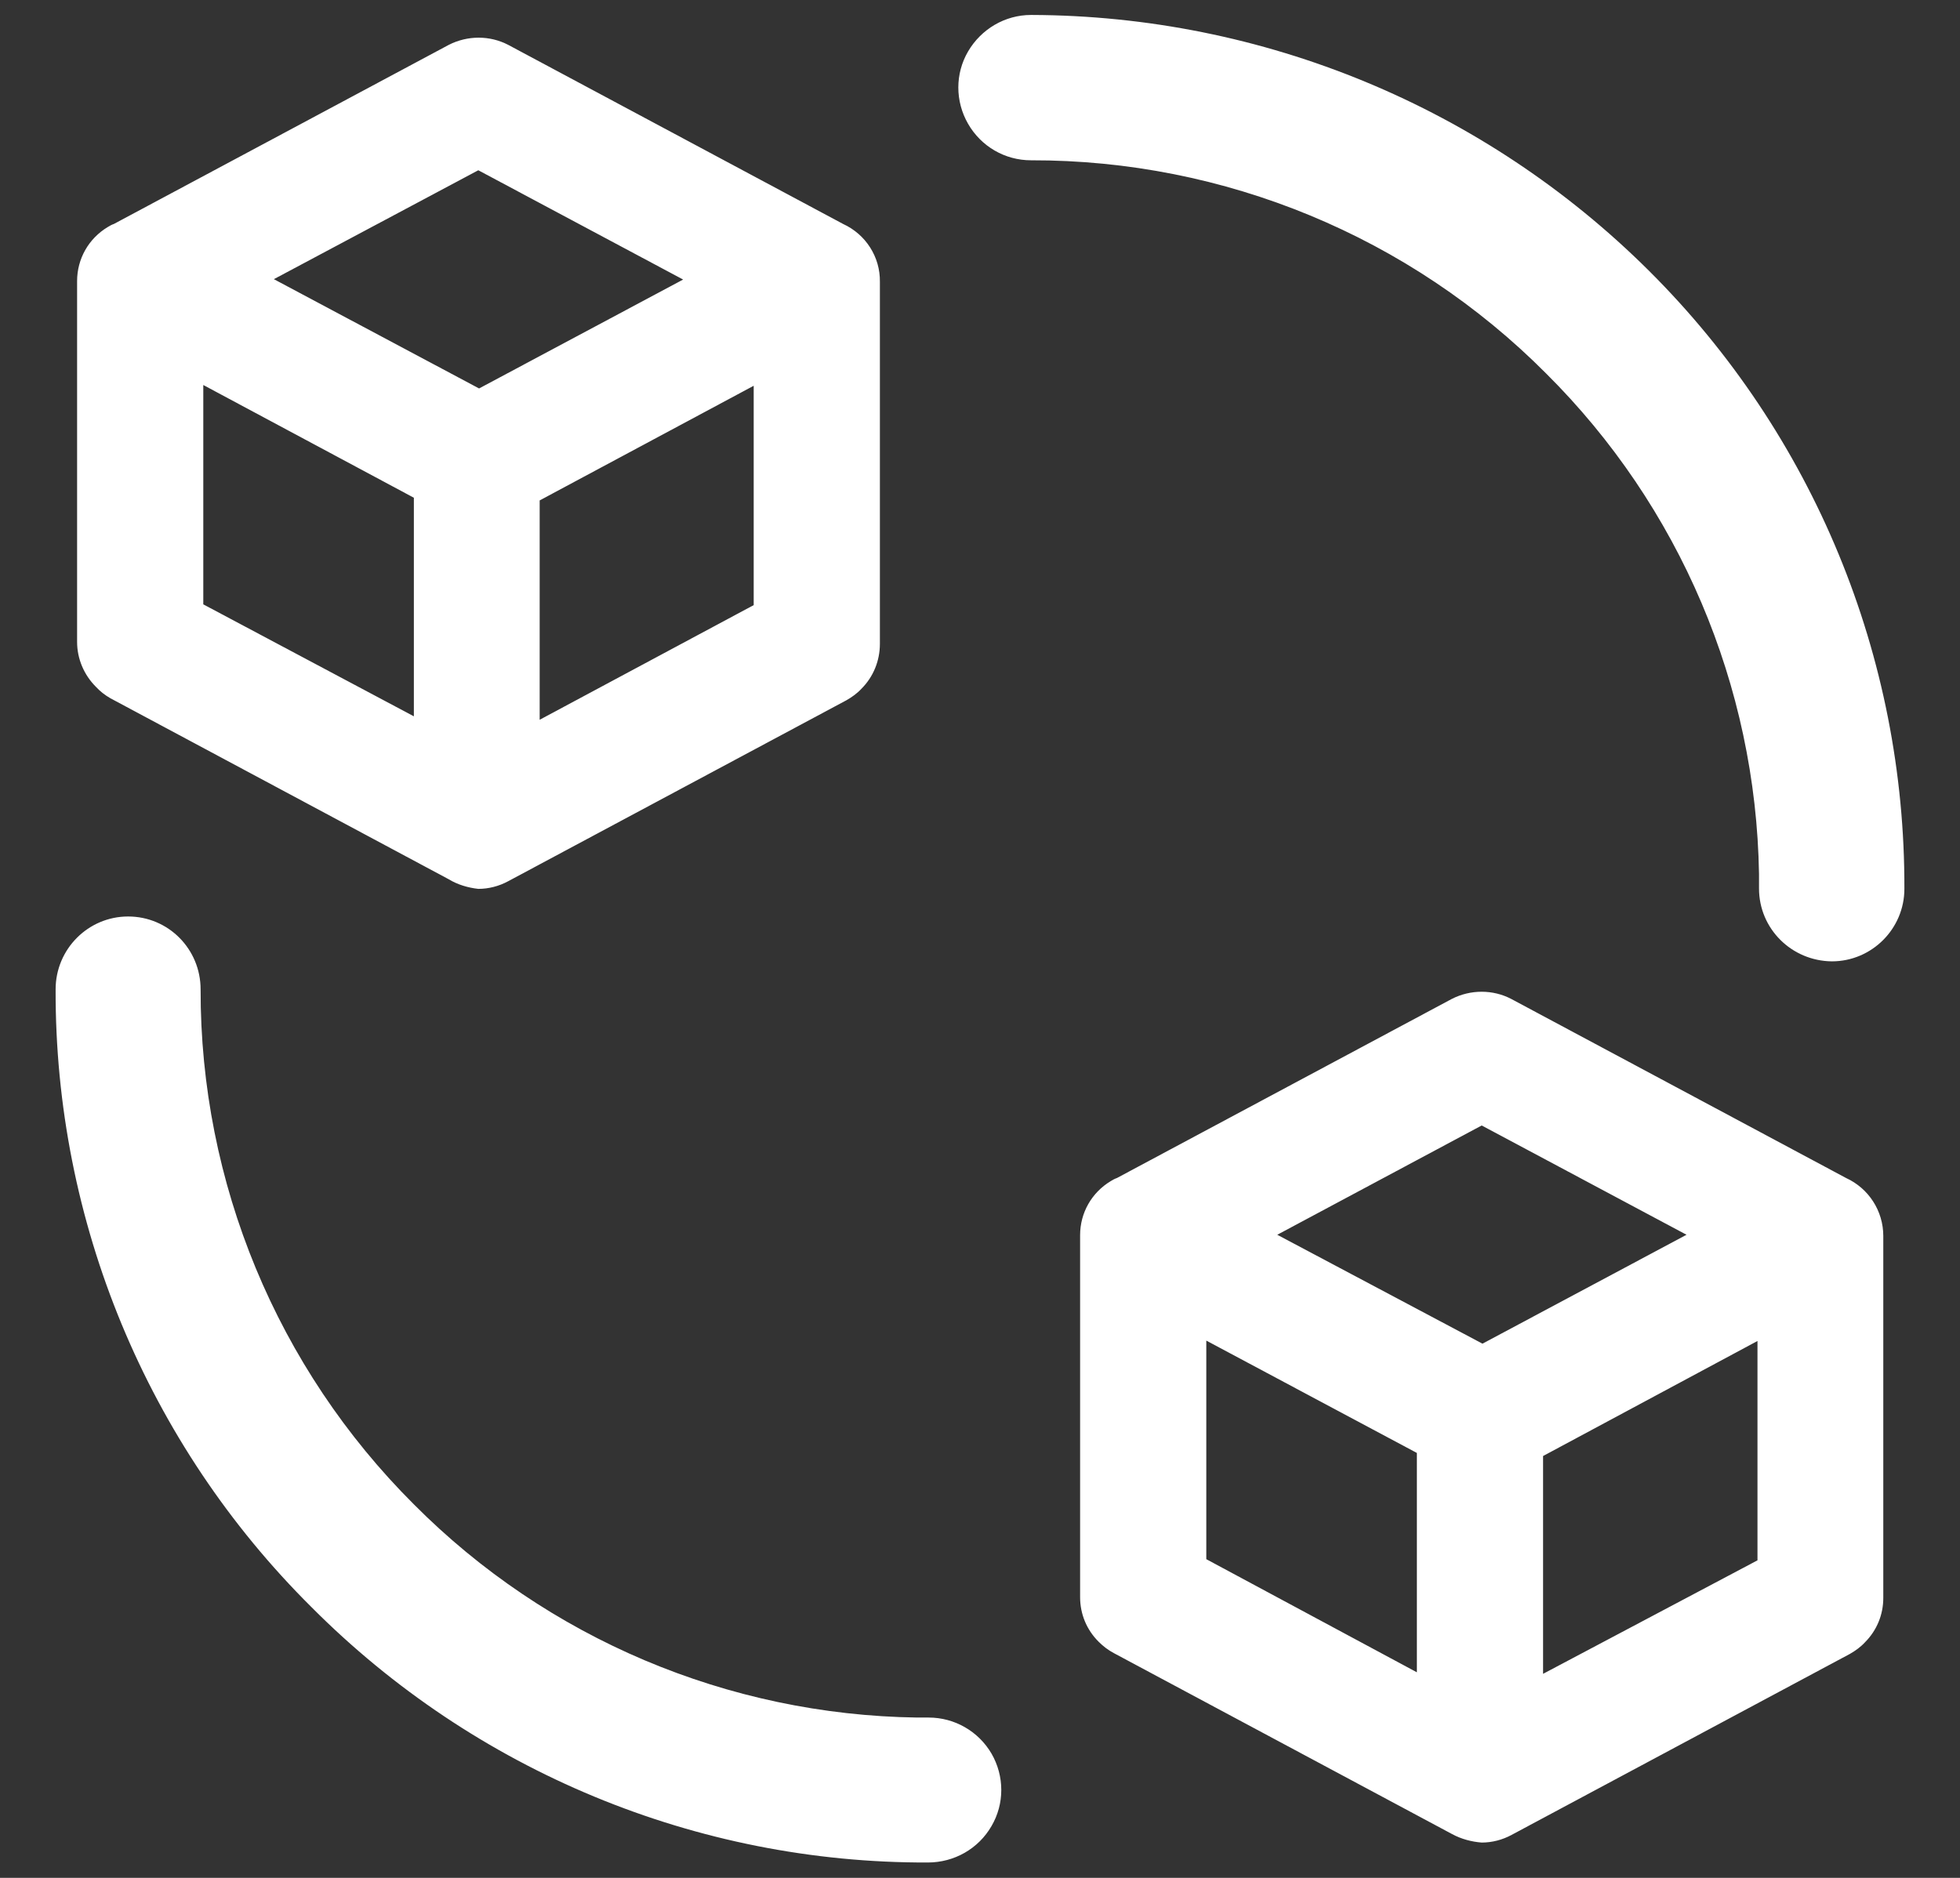 <?xml version="1.0" encoding="utf-8"?>
<!-- Generator: Adobe Illustrator 25.0.0, SVG Export Plug-In . SVG Version: 6.00 Build 0)  -->
<svg version="1.1" id="图层_1" xmlns="http://www.w3.org/2000/svg" xmlns:xlink="http://www.w3.org/1999/xlink" x="0px" y="0px"
	 viewBox="0 0 511 489.7" style="enable-background:new 0 0 511 489.7;" xml:space="preserve">
<rect x="0" y="0" width="511" height="489.7" fill="#333333" stroke="none"/>
<style type="text/css">
	.st0{fill:#FFFFFF;}
</style>
<g>
	<path class="st0" d="M81.2,419.1c-42.9-42.6-66.9-100.6-66.7-161.1c0-10.5,8.5-19,18.9-19c10.5,0,18.9,8.5,18.9,19
		c-0.1,50.4,19.9,98.7,55.6,134.3c34.8,35,81.9,54.9,131.2,55.6h3c6.8,0,13,3.6,16.4,9.4c3.4,5.9,3.4,13.1,0,18.9
		c-3.4,5.9-9.7,9.5-16.6,9.5C181.7,485.9,123.8,461.9,81.2,419.1z M378.6,478.3l-88.2-47.2c-1.5-0.8-2.8-1.8-4-3
		c-3.1-3.1-4.8-7.2-4.8-11.6v-94.4c0-5.8,3-11.1,8-14.1c0.5-0.3,1-0.6,1.6-0.8l87.3-46.7c4.9-2.5,10.7-2.5,15.5,0l87.3,46.7
		c5.9,2.7,9.7,8.6,9.7,15.1v94.4c0,4.4-1.7,8.5-4.8,11.6c-1.1,1.2-2.5,2.2-3.9,3l-88.2,47.2c-2.4,1.3-5.1,2-7.8,2
		C383.7,480.3,381,479.6,378.6,478.3z M402.3,379.7v56.8l55.9-29.6v-57.2L402.3,379.7z M314.5,406.6l54.9,29.5v-57.2l-54.9-29.3
		V406.6z M333,322l53.5,28.4l53.2-28.4l-53.4-28.5L333,322z M458.6,231.7v-3.8c-0.8-49.1-20.7-95.9-55.5-130.5
		c-35.5-35.7-83.9-55.7-134.3-55.6c-6.8,0-13-3.6-16.4-9.5c-3.4-5.9-3.4-13.1,0-18.9c3.4-5.8,9.6-9.5,16.4-9.5h0.2
		C329.3,4.1,387.1,28,429.9,70.6c42.9,42.7,66.8,100.7,66.6,161.2c0,10.4-8.5,18.9-18.9,18.9C467.1,250.6,458.6,242.2,458.6,231.7
		L458.6,231.7z M117,229.3l-88.2-47.2c-1.4-0.8-2.7-1.8-3.8-3c-3.1-3.1-4.9-7.3-4.9-11.7V73.3c0-5.8,3-11.1,8-14.1
		c0.5-0.3,1-0.6,1.6-0.8l87.3-46.7c4.9-2.5,10.7-2.5,15.5,0l87.3,46.7c5.9,2.7,9.7,8.6,9.6,15.1v94.4c0,4.4-1.7,8.6-4.8,11.7
		c-1.1,1.2-2.5,2.2-3.9,3l-88.2,47.2c-2.4,1.3-5.1,2-7.8,2C122,231.5,119.3,230.7,117,229.3z M140.7,130.5v57.2l55.8-29.9v-57.2
		L140.7,130.5z M53,157.6l54.9,29.2v-57L53,100.4L53,157.6z M71.4,72.8l53.5,28.5l53.2-28.4l-53.4-28.5L71.4,72.8z"/>
</g>
</svg>
